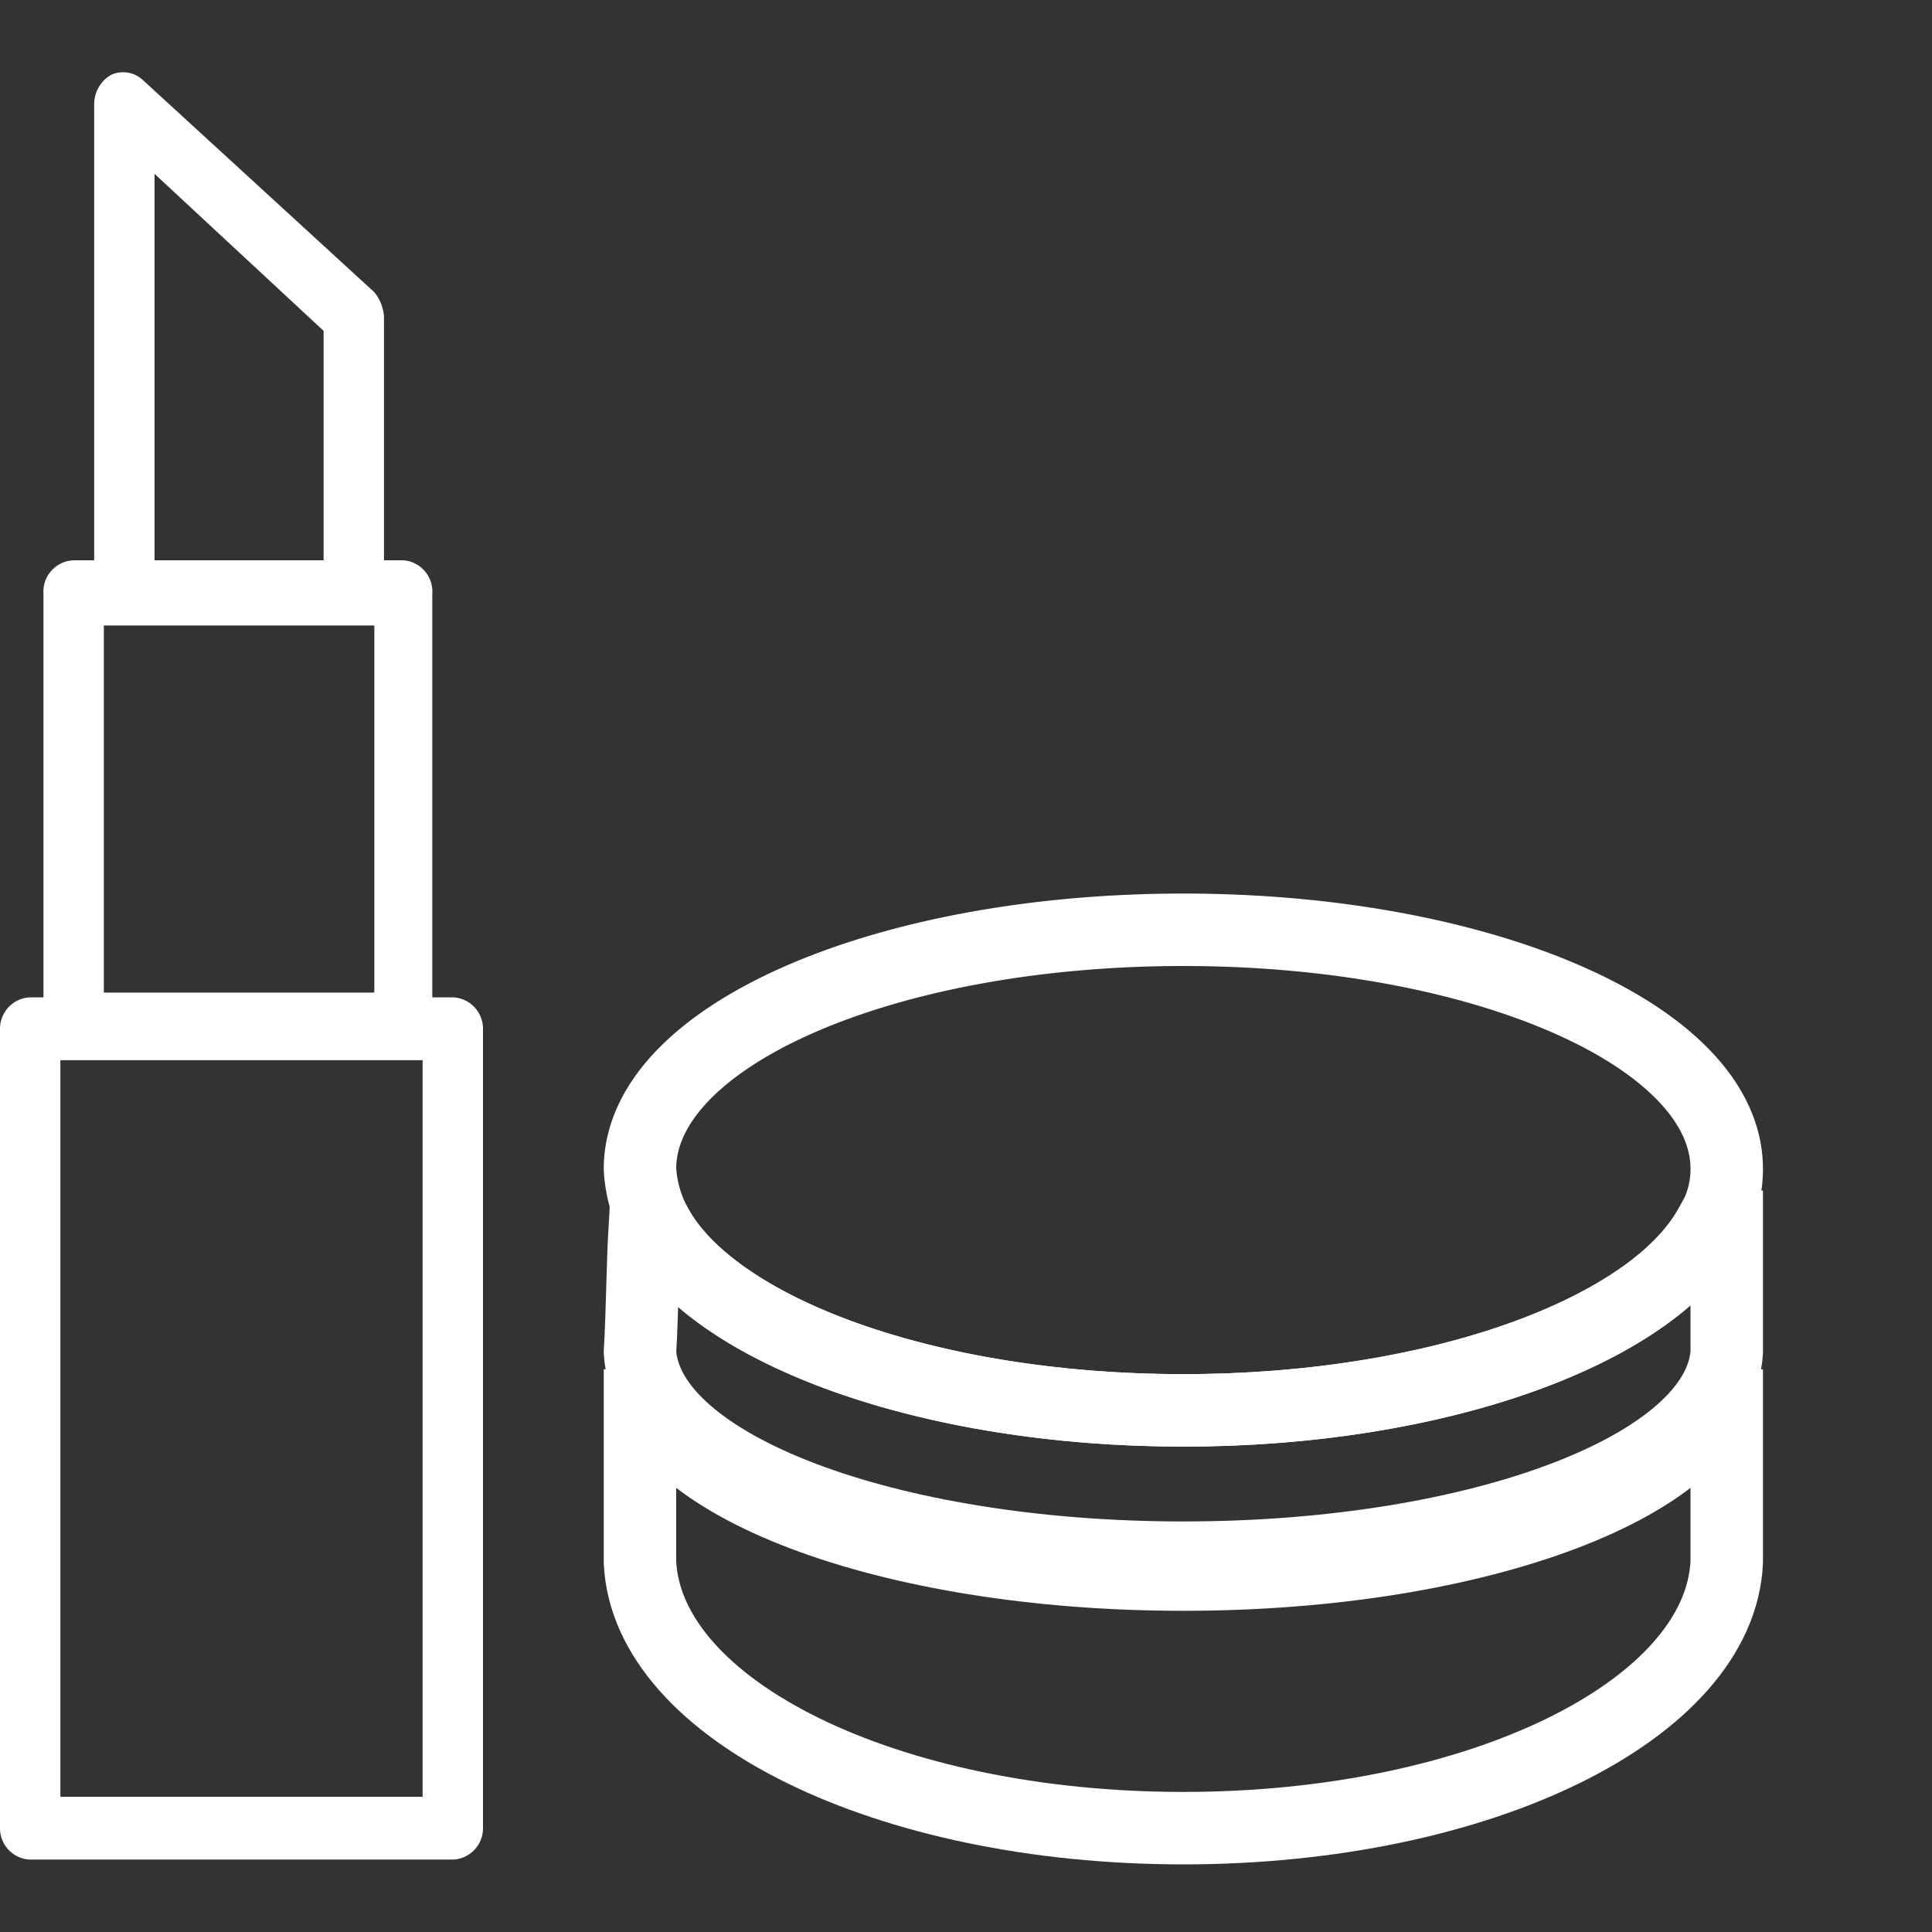 <svg xmlns="http://www.w3.org/2000/svg" width="80" height="80" viewBox="0 0 80 80">
  <rect x="0" y="0" width="80" height="80" fill="#333333" stroke="none"/>
  <g id="gift04">
    <path d="M18.8,41.3h-.9V24.6a1.3,1.3,0,0,0-1.2-1.4h-.8V13.1a1.8,1.8,0,0,0-.4-1L5.9,3.3a1.2,1.2,0,0,0-1.3-.2,1.4,1.4,0,0,0-.7,1.2V23.2H3.1a1.3,1.3,0,0,0-1.3,1.4V41.3H1.2A1.3,1.3,0,0,0,0,42.6V75.7A1.3,1.3,0,0,0,1.2,77H18.8A1.3,1.3,0,0,0,20,75.7V42.6A1.3,1.3,0,0,0,18.8,41.3ZM15.5,25.9V41.1H4.3V25.9H15.5ZM6.4,7.2l7,6.5v9.5h-7ZM17.5,74.4H2.5V43.9h15Z" fill="#fff"/>
    <g>
      <path d="M26.5,64.7c.3,6.1,10.2,11,22.5,11s22.2-4.9,22.5-11h0v-8h0c-.3,4.7-10.2,8.5-22.5,8.5s-22.2-3.8-22.5-8.5h0v8Z" fill="none" stroke="#fff" stroke-miterlimit="10" stroke-width="3"/>
      <g>
        <path d="M49,58.4c-10.6,0-19.4-3.3-21.8-7.6h-.5c-.1,1.7-.1,3.5-.2,5.2h0c.3,4.7,10.2,8.5,22.5,8.5S71.2,60.7,71.5,56h0V50.8h-.7C68.4,55.1,59.6,58.4,49,58.4Z" fill="none" stroke="#fff" stroke-miterlimit="10" stroke-width="3"/>
        <path d="M49,58.4c10.6,0,19.4-3.3,21.8-7.6a4.4,4.4,0,0,0,.7-2.4c0-5.5-10.1-9.9-22.5-9.9s-22.5,4.4-22.5,9.9a5.5,5.5,0,0,0,.7,2.4C29.6,55.1,38.4,58.4,49,58.4Z" fill="none" stroke="#fff" stroke-miterlimit="10" stroke-width="3"/>
      </g>
    </g>
  </g>
</svg>
